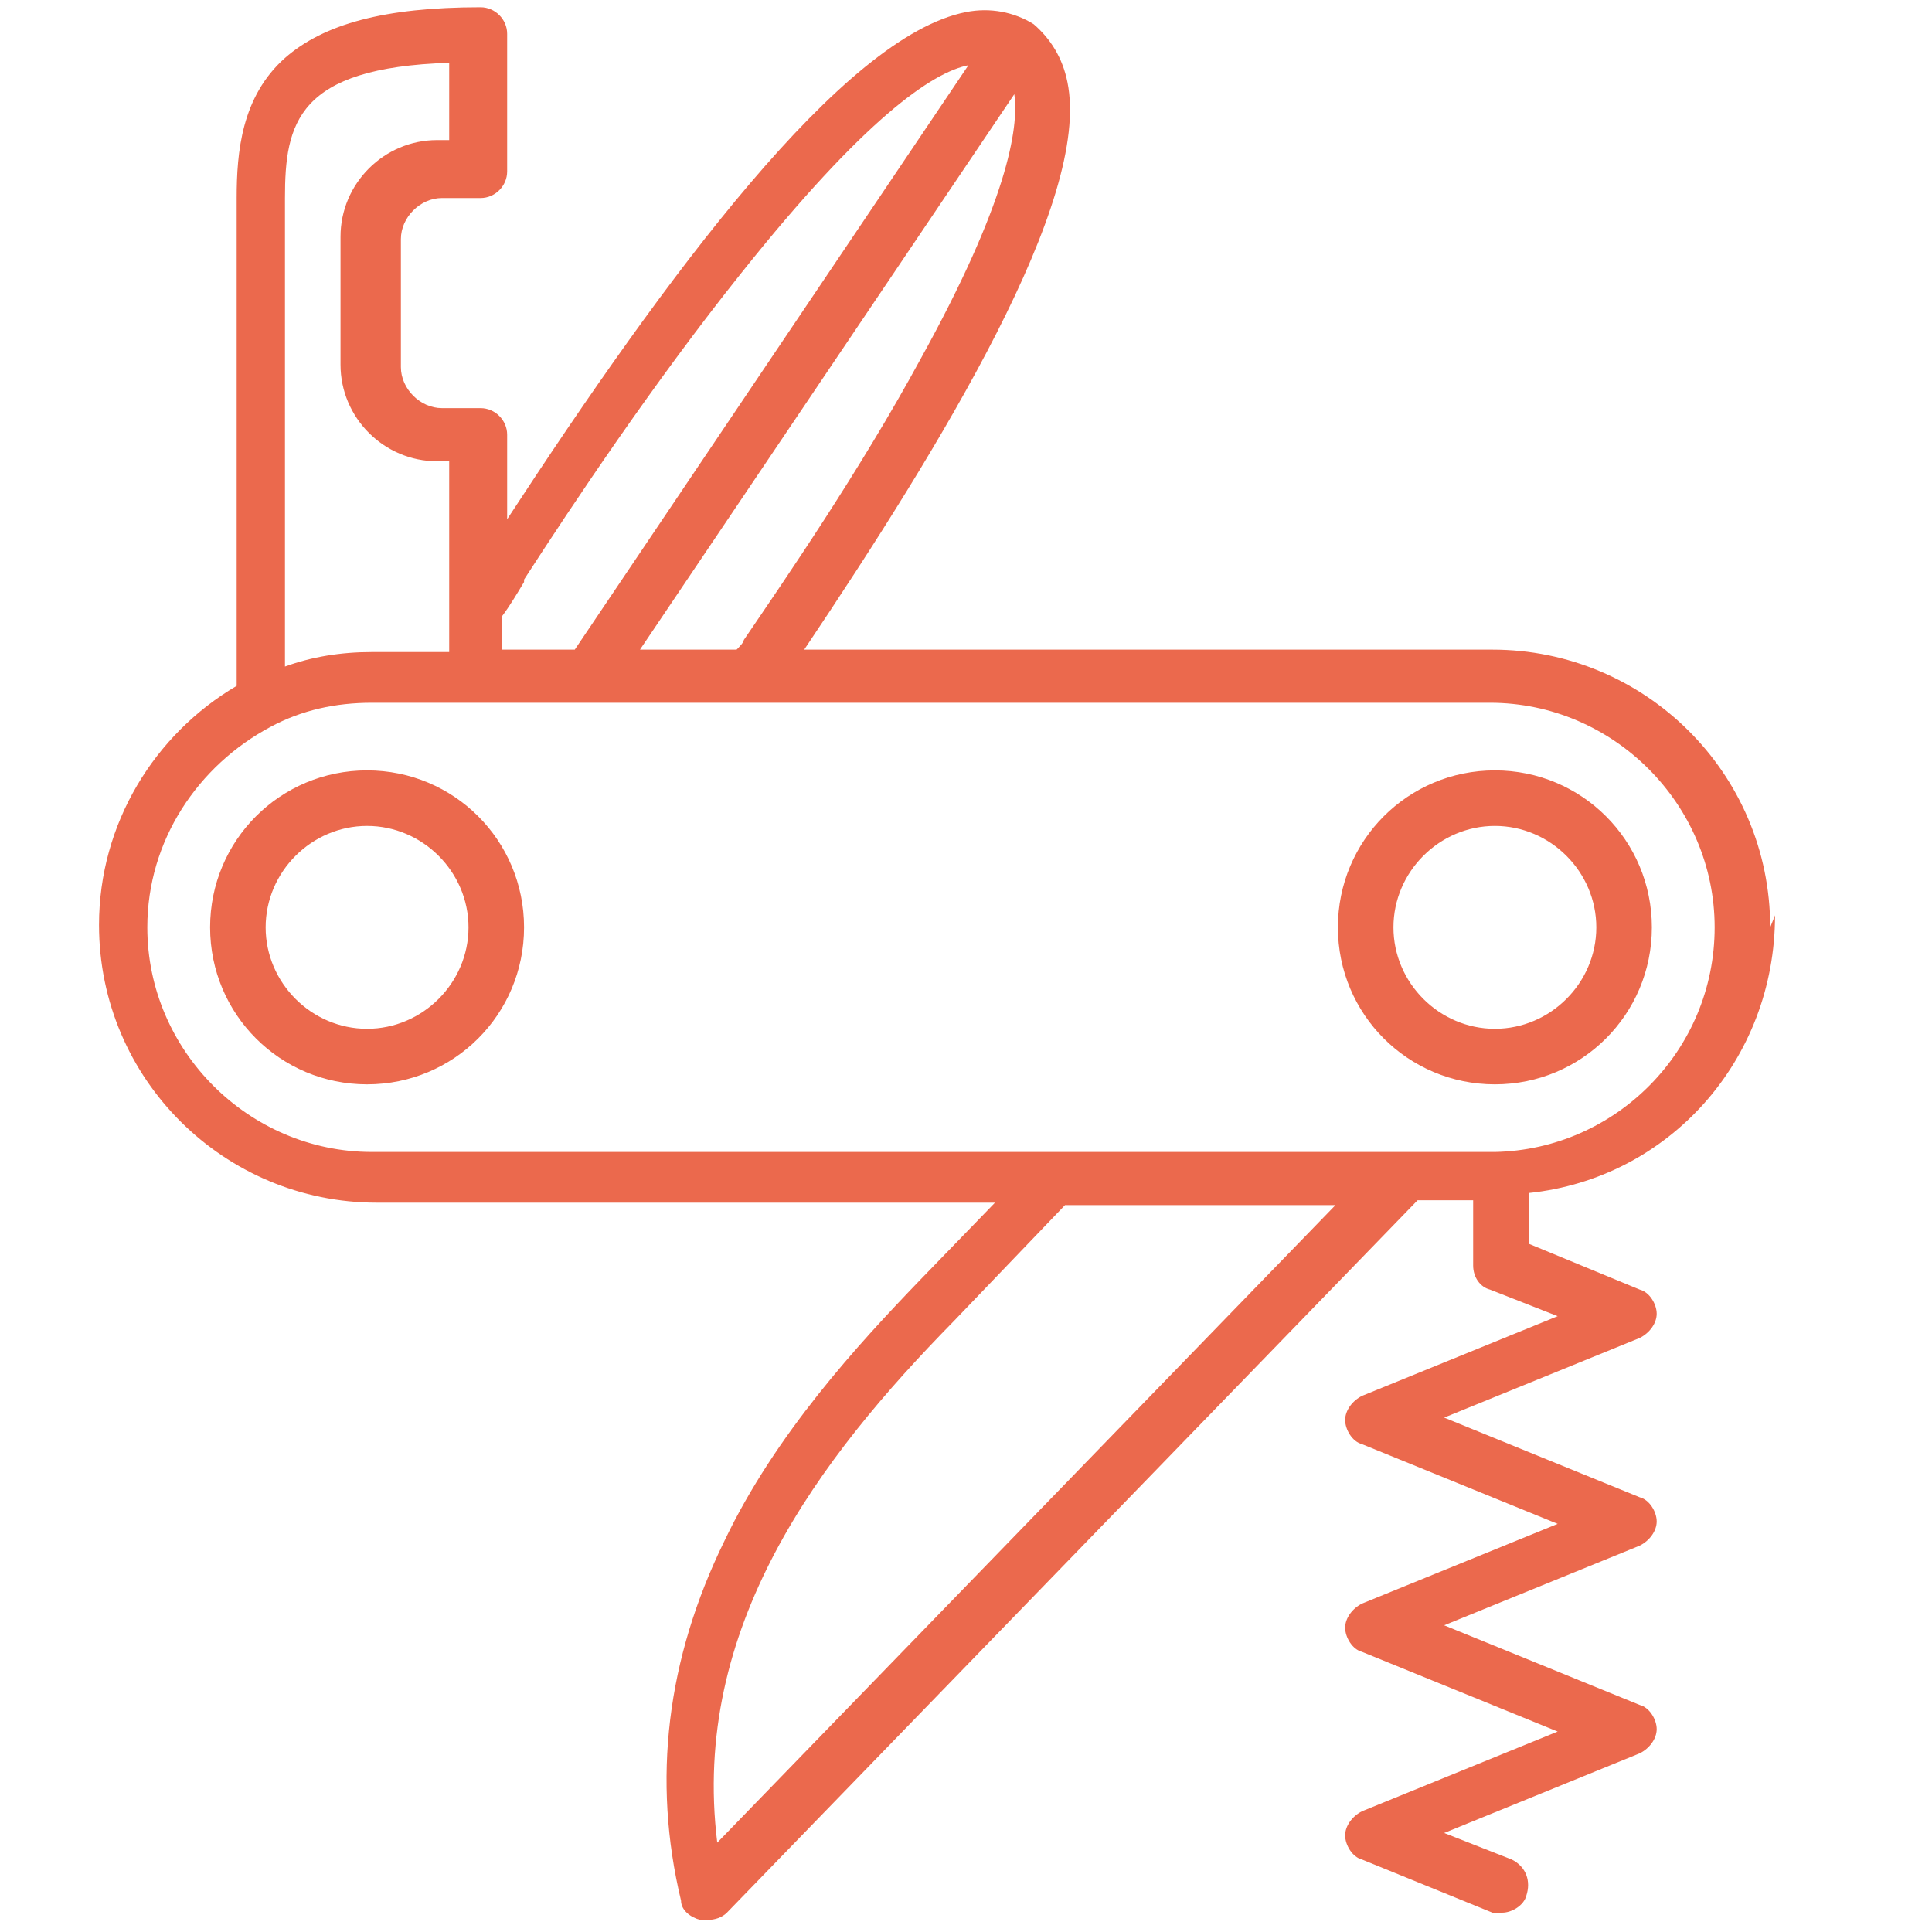 <svg xmlns="http://www.w3.org/2000/svg" id="Calque_1" viewBox="0 0 80 80"><defs><style>      .st0 {        fill: #eb694d;      }    </style></defs><path class="st0" d="M73.3,38.4c0-6.4-5.2-11.5-11.5-11.5h-28.5c5.7-8.5,11.9-18.6,10.9-23.5-.2-1-.7-1.8-1.4-2.4,0,0,0,0,0,0-.8-.5-1.8-.7-2.8-.5-5.1,1-12.4,10.9-19,21v-3.5c0-.6-.5-1.1-1.1-1.1h-1.6c-.9,0-1.7-.8-1.7-1.7v-5.3c0-.9.8-1.7,1.7-1.7h1.6c.6,0,1.1-.5,1.1-1.1V1.4c0-.6-.5-1.1-1.1-1.1-4,0-6.5.7-8.1,2.1-1.8,1.6-2,3.9-2,5.8v20.2c-3.4,2-5.7,5.7-5.7,9.9,0,6.4,5.2,11.5,11.5,11.5h25.6l-3.1,3.2c-2.6,2.7-6,6.4-8.1,10.8-2.4,4.9-3,9.9-1.8,14.9,0,.4.4.7.8.8,0,0,.2,0,.3,0,.3,0,.6-.1.8-.3l28.6-29.5h2.3v2.7c0,.5.3.9.7,1l2.8,1.1-8.1,3.3c-.4.2-.7.6-.7,1s.3.9.7,1l8.1,3.3-8.1,3.3c-.4.2-.7.6-.7,1s.3.9.7,1l8.1,3.3-8.1,3.3c-.4.2-.7.6-.7,1s.3.9.7,1l5.4,2.2c.1,0,.3,0,.4,0,.4,0,.9-.3,1-.7.2-.6,0-1.2-.6-1.5l-2.8-1.1,8.1-3.3c.4-.2.7-.6.7-1s-.3-.9-.7-1l-8.1-3.3,8.1-3.3c.4-.2.7-.6.7-1s-.3-.9-.7-1l-8.1-3.3,8.1-3.3c.4-.2.7-.6.7-1s-.3-.9-.7-1l-4.6-1.9v-2.1c5.8-.6,10.2-5.5,10.2-11.5h0ZM42,3.9c.2,1.4-.3,4.5-3.9,11-2.5,4.6-5.6,9.1-7.3,11.6,0,.1-.2.3-.3.4h-4L42,3.9ZM21.7,24c2-3.1,5.4-8.2,9-12.7,5.1-6.4,7.9-8.3,9.4-8.6l-16.3,24.2h-3v-1.4c.3-.4.6-.9.9-1.4h0ZM11.8,8.2c0-3.1.5-5.4,6.8-5.6v3.2h-.5c-2.2,0-4,1.8-4,4v5.3c0,2.2,1.8,4,4,4h.5v7.9h-3.2c-1.3,0-2.5.2-3.6.6V8.2h0ZM6.1,38.4c0-3.6,2.1-6.7,5.1-8.3h0c1.3-.7,2.7-1,4.2-1h46.3c5.1,0,9.3,4.2,9.3,9.3s-4.1,9.2-9.1,9.3H15.4c-5.1,0-9.3-4.2-9.3-9.3h0ZM29.7,76.3c-1.1-8.9,4.2-15.9,9.8-21.6l4.6-4.8h11.2l-25.6,26.4h0ZM68.4,38.4c0-3.6-2.9-6.5-6.5-6.5s-6.5,2.9-6.5,6.5,2.9,6.5,6.5,6.5,6.5-2.9,6.5-6.5ZM57.7,38.4c0-2.3,1.9-4.2,4.2-4.2s4.2,1.9,4.2,4.2-1.9,4.2-4.2,4.2-4.2-1.9-4.2-4.2ZM15.2,31.9c-3.6,0-6.5,2.9-6.5,6.5s2.9,6.5,6.5,6.5,6.5-2.9,6.5-6.5-2.9-6.5-6.5-6.5ZM15.2,42.6c-2.3,0-4.2-1.9-4.2-4.2s1.9-4.2,4.2-4.2,4.2,1.9,4.2,4.2-1.9,4.2-4.2,4.2Z"></path></svg>